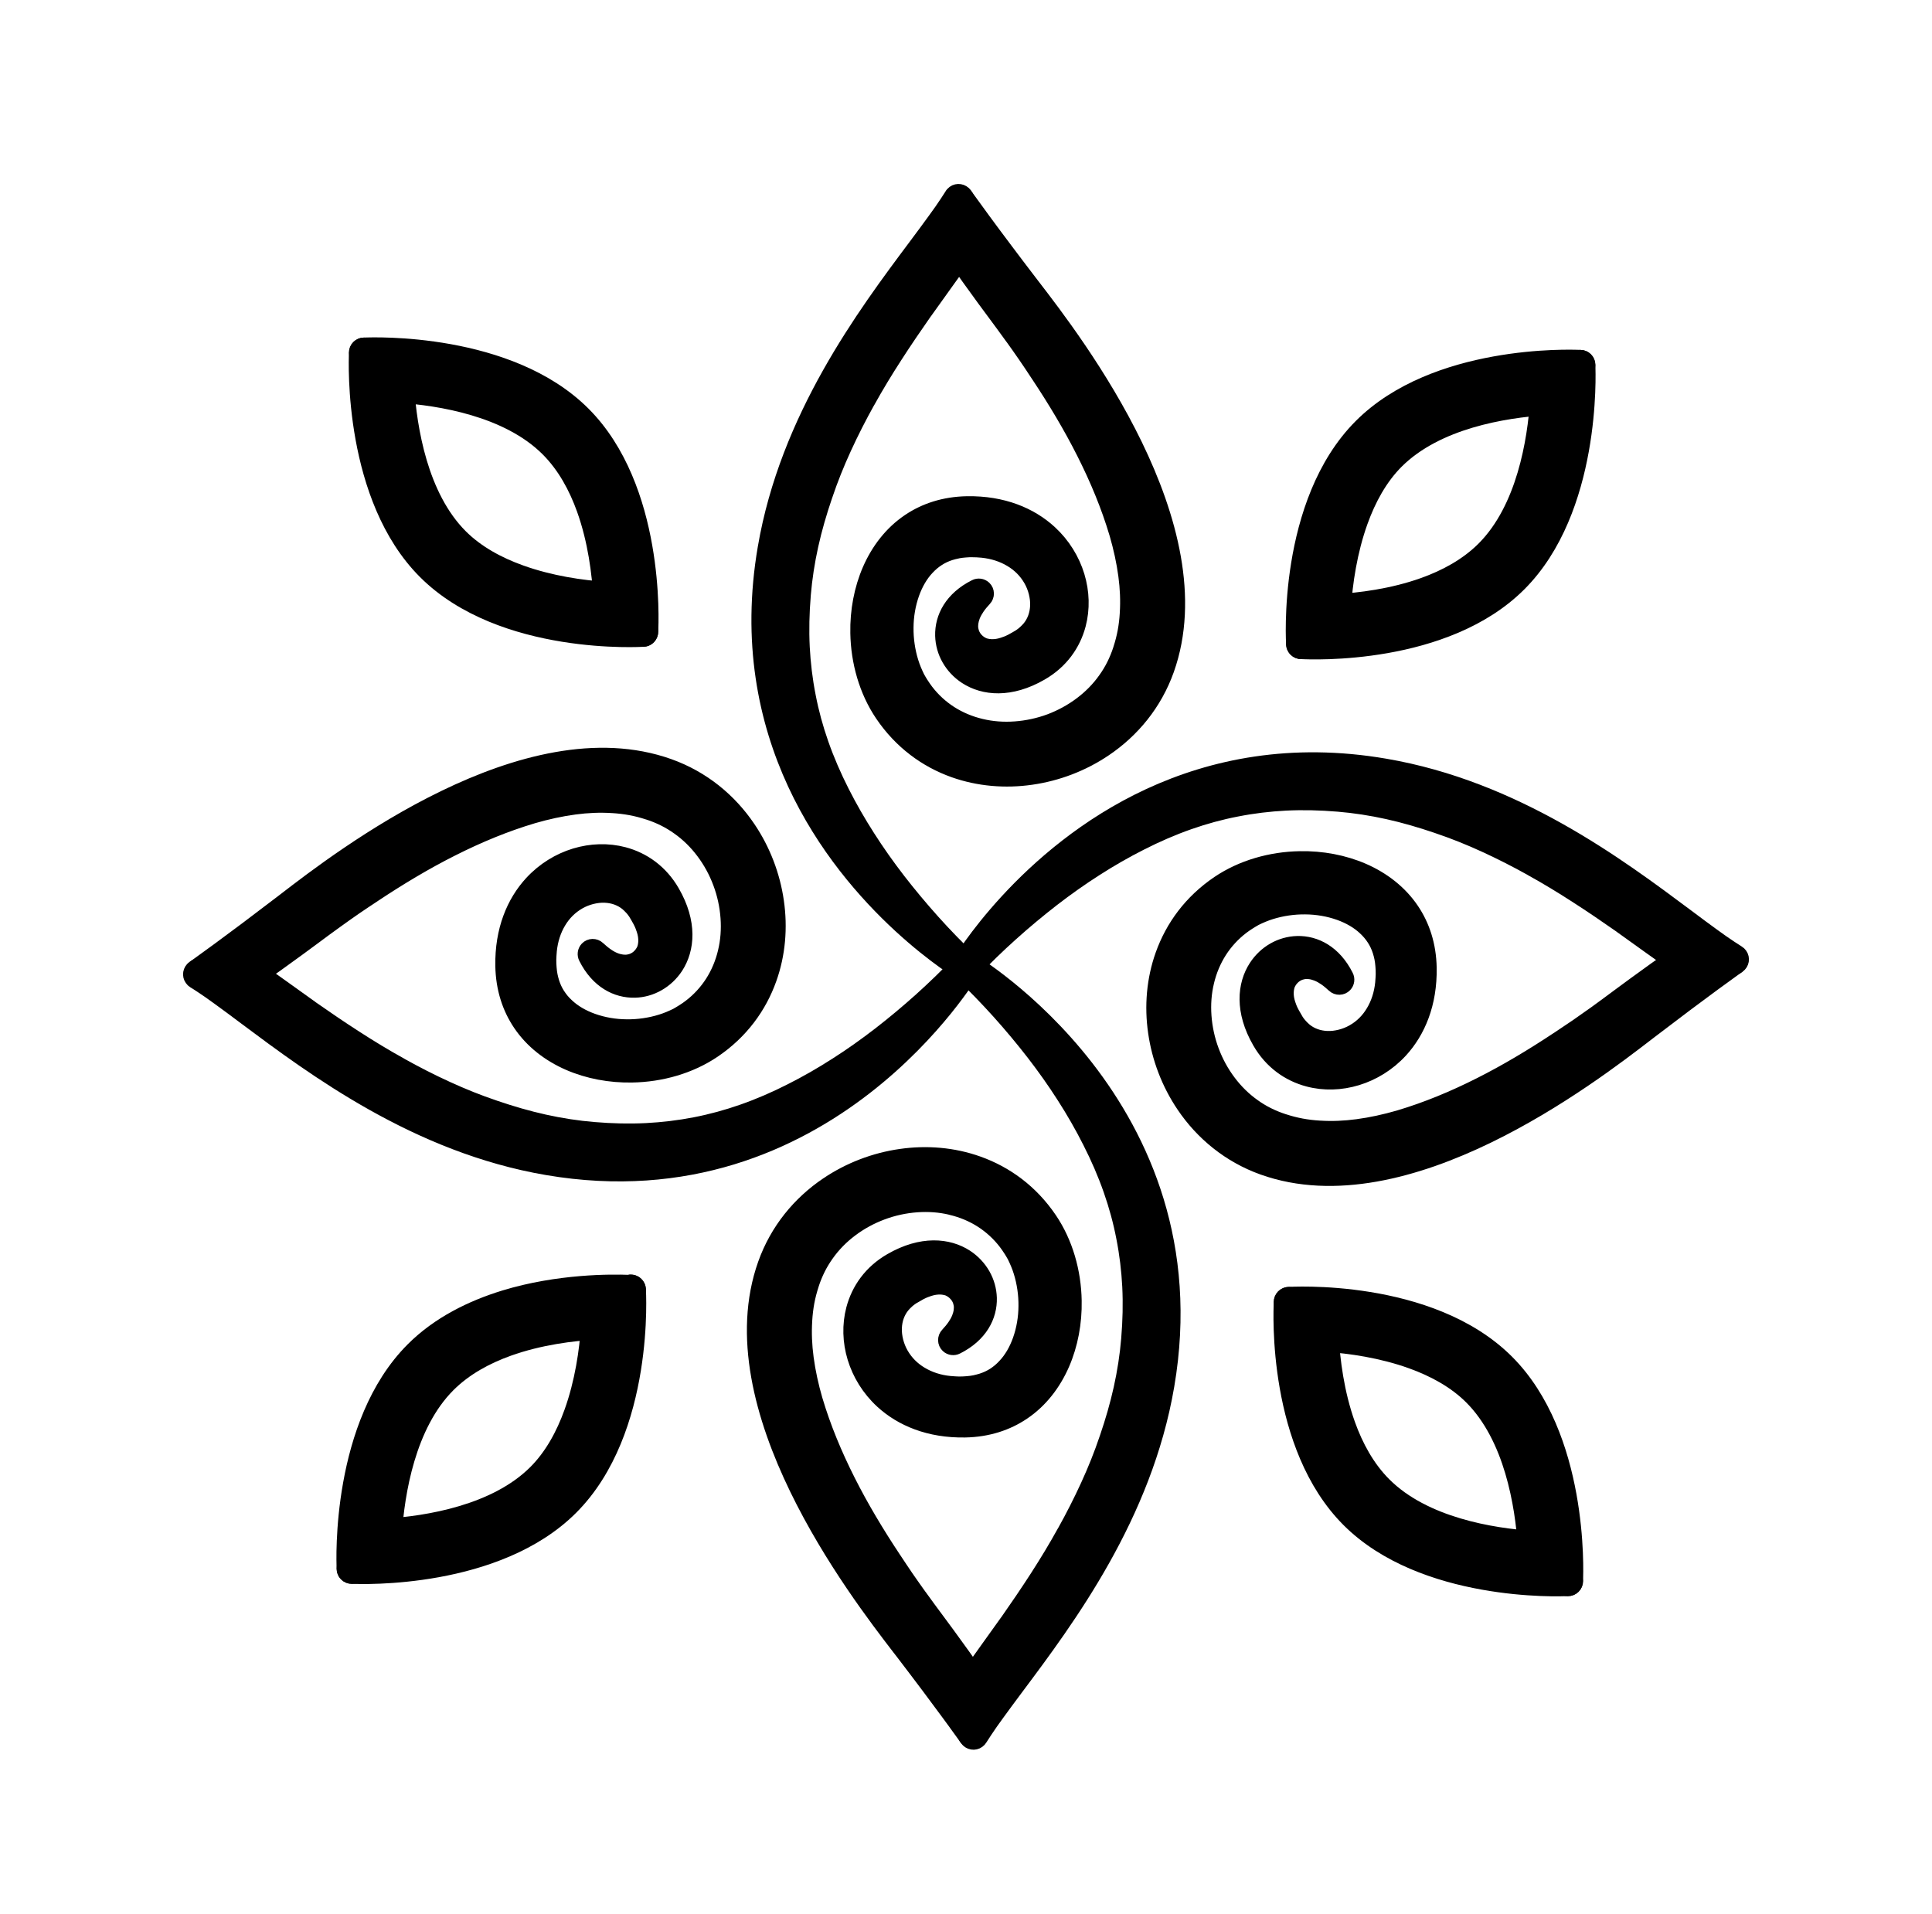<?xml version="1.0" encoding="UTF-8"?> <svg xmlns="http://www.w3.org/2000/svg" xmlns:xlink="http://www.w3.org/1999/xlink" xmlns:xodm="http://www.corel.com/coreldraw/odm/2003" xml:space="preserve" width="320px" height="317px" version="1.1" style="shape-rendering:geometricPrecision; text-rendering:geometricPrecision; image-rendering:optimizeQuality; fill-rule:evenodd; clip-rule:evenodd" viewBox="0 0 320 316.68"> <defs> <style type="text/css"> .str0 {stroke:black;stroke-width:2;stroke-linecap:round;stroke-linejoin:round;stroke-miterlimit:22.926} .fil1 {fill:none} .fil0 {fill:black;fill-rule:nonzero} </style> </defs> <g id="Слой_x0020_1">  <path class="fil0 str0" d="M156.67 33.29c0.28,-0.41 0.53,-0.81 0.76,-1.17 0.1,-0.2 0.26,-0.38 0.45,-0.52 0.67,-0.49 1.61,-0.33 2.1,0.34l0.09 0.13c0.19,0.25 0.31,0.57 0.31,0.91l0 8.42c-0.01,0.3 -0.1,0.6 -0.29,0.87 -2.22,3.12 -4.46,6.23 -6.69,9.35l-0.01 0c-1.68,2.4 -3.34,4.83 -4.96,7.35 -1.59,2.46 -3.1,4.94 -4.5,7.48l-0.01 0c-1.41,2.53 -2.72,5.1 -3.91,7.7 -1.17,2.55 -2.22,5.16 -3.11,7.81l-0.04 0.11c-0.92,2.7 -1.71,5.41 -2.31,8.12 -0.6,2.71 -1.03,5.46 -1.26,8.25l0 0.04c-0.24,2.87 -0.31,5.73 -0.17,8.56 0.14,2.69 0.46,5.39 0.99,8.07l0 0c0.51,2.67 1.23,5.3 2.13,7.86 0.95,2.71 2.11,5.38 3.43,7.98 1.28,2.53 2.71,5.02 4.27,7.45 1.56,2.45 3.25,4.83 5.04,7.15 1.79,2.31 3.69,4.59 5.71,6.84 2.01,2.24 4.12,4.41 6.34,6.52 0.49,0.46 0.62,1.21 0.28,1.82 -0.4,0.72 -1.31,0.98 -2.04,0.58 0,0 -18.14,-10.69 -27.83,-31.61 -4.85,-10.49 -7.61,-23.55 -4.94,-39.12 3.69,-21.62 16.45,-38.7 25,-50.13 1.16,-1.56 2.25,-3.02 3.15,-4.27l1.09 -1.52c0.28,-0.4 0.59,-0.85 0.93,-1.37z"></path> <path class="fil0 str0" d="M166.85 41.29c1.12,1.5 2.44,3.23 3.95,5.21l0.43 0.56c7.19,9.34 30.73,39.95 22.24,63.79 -2.02,5.67 -5.76,10.16 -10.37,13.27 -3.68,2.49 -7.91,4.1 -12.25,4.72 -4.34,0.63 -8.8,0.26 -12.91,-1.2 -4.66,-1.66 -8.87,-4.72 -11.99,-9.33 -2.66,-3.93 -4.03,-8.79 -4.11,-13.61 -0.07,-3.67 0.61,-7.33 2.02,-10.57 1.44,-3.29 3.63,-6.15 6.58,-8.14 2.65,-1.79 5.89,-2.88 9.72,-2.95 5.97,-0.1 10.64,1.87 13.88,4.85 2.23,2.06 3.78,4.61 4.6,7.3 0.82,2.7 0.9,5.54 0.21,8.16 -0.87,3.3 -2.95,6.26 -6.33,8.2 -5.12,2.96 -9.62,2.55 -12.63,0.59 -1.23,-0.8 -2.21,-1.86 -2.89,-3.05 -0.69,-1.2 -1.07,-2.56 -1.11,-3.94 -0.08,-3.1 1.57,-6.31 5.54,-8.3 0.55,-0.29 1.25,-0.21 1.73,0.24 0.6,0.57 0.62,1.52 0.05,2.12 -0.43,0.46 -0.83,0.94 -1.15,1.41 -0.29,0.43 -0.53,0.86 -0.71,1.29 -0.15,0.4 -0.26,0.8 -0.31,1.17l0 0.04c-0.04,0.32 -0.04,0.62 0,0.88l0.03 0.13c0.1,0.57 0.35,1.05 0.68,1.44 0.37,0.43 0.83,0.75 1.3,0.94l0.01 0.01c0.52,0.16 1.05,0.23 1.61,0.19 0.59,-0.03 1.23,-0.19 1.91,-0.46l0.02 0c0.32,-0.12 0.65,-0.28 0.98,-0.45l0.08 -0.05c0.36,-0.19 0.77,-0.43 1.18,-0.68 0.27,-0.18 0.53,-0.38 0.78,-0.61 0.26,-0.24 0.5,-0.48 0.71,-0.73 0.39,-0.47 0.7,-1.02 0.92,-1.62 0.22,-0.6 0.34,-1.24 0.37,-1.91l0 -0.04c0.03,-0.69 -0.06,-1.41 -0.24,-2.13 -0.18,-0.71 -0.45,-1.39 -0.8,-2.01l-0.04 -0.07c-0.76,-1.33 -1.85,-2.42 -3.18,-3.21 -1.36,-0.82 -2.95,-1.33 -4.68,-1.51 -0.27,-0.01 -0.54,-0.05 -0.81,-0.06 -0.24,-0.02 -0.46,-0.02 -0.65,-0.02l-0.06 0c-0.21,-0.01 -0.42,-0.01 -0.64,0l-0.01 0c-0.21,0.01 -0.42,0.02 -0.61,0.04l-0.12 0.01c-0.38,0.03 -0.73,0.07 -1.07,0.14l-0.12 0.03c-0.4,0.08 -0.79,0.18 -1.15,0.29 -0.71,0.23 -1.38,0.54 -1.99,0.94 -0.61,0.39 -1.18,0.87 -1.69,1.42l-0.02 0.02c-1.05,1.1 -1.89,2.56 -2.47,4.19 -0.62,1.74 -0.95,3.66 -0.96,5.58l0 0.01c-0.01,0.93 0.05,1.88 0.19,2.83 0.14,0.96 0.35,1.9 0.63,2.79 0.13,0.43 0.29,0.86 0.46,1.28 0.17,0.42 0.37,0.84 0.57,1.26 0.2,0.35 0.39,0.69 0.59,1l0.07 0.1c0.23,0.37 0.48,0.72 0.74,1.07l0.03 0.04c1.11,1.45 2.44,2.66 3.92,3.61 1.52,0.97 3.21,1.68 5.03,2.11l0 0c1.79,0.43 3.68,0.57 5.59,0.43 1.94,-0.14 3.89,-0.56 5.72,-1.24 1.82,-0.69 3.55,-1.63 5.1,-2.8 1.52,-1.14 2.85,-2.49 3.92,-4 0.54,-0.75 1.02,-1.54 1.44,-2.38l0 0c0.4,-0.81 0.75,-1.65 1.04,-2.55l0.02 -0.07c0.31,-0.95 0.56,-1.91 0.74,-2.87 0.18,-0.98 0.3,-1.98 0.36,-3.01l0 -0.04c0.13,-2.01 0.04,-4.08 -0.24,-6.17 -0.3,-2.27 -0.81,-4.57 -1.47,-6.86l-0.02 -0.06c-1.34,-4.51 -3.19,-8.97 -5.4,-13.35 -2.2,-4.37 -4.77,-8.65 -7.53,-12.81l-0.05 -0.07c-0.73,-1.13 -1.44,-2.17 -2.1,-3.14 -0.71,-1.03 -1.42,-2.04 -2.12,-3.01l-0.08 -0.1c-1.06,-1.48 -1.95,-2.67 -2.84,-3.88l-1.79 -2.42c-0.86,-1.17 -1.73,-2.38 -2.62,-3.62 -0.73,-1.03 -1.57,-2.21 -2.48,-3.52 -0.23,-0.26 -0.36,-0.6 -0.36,-0.97l0 -8.42c0,-0.47 0.22,-0.93 0.63,-1.22 0.68,-0.48 1.61,-0.32 2.09,0.35 0.97,1.35 1.94,2.68 2.92,4.02 1.12,1.52 2.44,3.31 3.84,5.16z"></path> <path class="fil0 str0" d="M286.71 156.67c0.44,0.3 0.86,0.57 1.25,0.81 0.17,0.1 0.32,0.24 0.44,0.41 0.48,0.67 0.33,1.61 -0.35,2.09l-0.07 0.05c-0.26,0.22 -0.6,0.35 -0.96,0.35l-8.42 0c-0.3,-0.01 -0.6,-0.1 -0.86,-0.29 -3.13,-2.21 -6.24,-4.46 -9.36,-6.69l0 -0.01c-2.4,-1.68 -4.83,-3.34 -7.35,-4.96 -2.46,-1.59 -4.94,-3.1 -7.48,-4.5l0 -0.01c-2.53,-1.41 -5.1,-2.72 -7.7,-3.91 -2.55,-1.17 -5.16,-2.22 -7.81,-3.11l-0.11 -0.04c-2.7,-0.92 -5.41,-1.71 -8.12,-2.31 -2.71,-0.6 -5.46,-1.03 -8.25,-1.26l-0.04 0c-2.86,-0.24 -5.73,-0.31 -8.56,-0.17 -2.69,0.14 -5.39,0.46 -8.07,0.99l0 0c-2.67,0.51 -5.29,1.23 -7.86,2.13 -2.71,0.95 -5.38,2.11 -7.97,3.43 -2.54,1.28 -5.03,2.71 -7.46,4.27 -2.45,1.56 -4.83,3.25 -7.15,5.04 -2.31,1.79 -4.59,3.69 -6.84,5.71 -2.24,2.01 -4.41,4.12 -6.52,6.34 -0.46,0.49 -1.21,0.62 -1.82,0.28 -0.72,-0.4 -0.98,-1.31 -0.58,-2.04 0,0 10.69,-18.14 31.61,-27.83 10.49,-4.85 23.55,-7.61 39.12,-4.94 21.62,3.69 38.7,16.45 50.13,24.99 1.56,1.17 3.02,2.26 4.27,3.16l1.52 1.09c0.41,0.28 0.85,0.59 1.37,0.93z"></path> <path class="fil0 str0" d="M279.29 166.41c-1.66,1.25 -3.59,2.71 -5.79,4.39l-0.56 0.43c-9.34,7.19 -39.95,30.73 -63.79,22.24 -5.66,-2.02 -10.16,-5.76 -13.27,-10.37 -2.49,-3.68 -4.1,-7.91 -4.72,-12.25 -0.63,-4.34 -0.26,-8.8 1.21,-12.91 1.66,-4.66 4.71,-8.87 9.32,-11.99 3.93,-2.66 8.79,-4.03 13.61,-4.11 3.67,-0.07 7.33,0.61 10.57,2.02 3.29,1.44 6.15,3.64 8.14,6.58 1.79,2.65 2.88,5.89 2.95,9.72 0.1,5.97 -1.87,10.64 -4.85,13.88 -2.06,2.23 -4.61,3.78 -7.3,4.6 -2.69,0.82 -5.53,0.91 -8.16,0.21 -3.3,-0.87 -6.26,-2.95 -8.2,-6.33 -2.96,-5.12 -2.55,-9.62 -0.59,-12.63 0.8,-1.23 1.86,-2.21 3.05,-2.89 1.21,-0.69 2.56,-1.07 3.94,-1.11 3.1,-0.08 6.31,1.57 8.3,5.54 0.29,0.55 0.21,1.25 -0.24,1.73 -0.57,0.6 -1.52,0.62 -2.12,0.05 -0.46,-0.43 -0.94,-0.83 -1.41,-1.15 -0.42,-0.29 -0.84,-0.52 -1.25,-0.69l-0.02 -0.01c-0.41,-0.16 -0.81,-0.27 -1.19,-0.32l-0.04 0c-0.32,-0.04 -0.62,-0.04 -0.88,0l-0.13 0.03c-0.57,0.1 -1.05,0.35 -1.44,0.68 -0.43,0.37 -0.75,0.83 -0.94,1.3l-0.01 0.01c-0.16,0.52 -0.23,1.05 -0.19,1.61 0.03,0.59 0.19,1.23 0.46,1.91l0 0.02c0.13,0.34 0.3,0.7 0.5,1.06 0.17,0.32 0.42,0.75 0.68,1.18 0.18,0.27 0.38,0.53 0.61,0.78l0 0c0.22,0.25 0.47,0.49 0.73,0.71 0.47,0.39 1.02,0.7 1.62,0.92 0.6,0.22 1.24,0.34 1.91,0.37l0.04 0c0.69,0.03 1.41,-0.06 2.13,-0.24 0.71,-0.18 1.39,-0.45 2.01,-0.8l0.07 -0.04c1.33,-0.75 2.42,-1.85 3.21,-3.18 0.82,-1.36 1.33,-2.95 1.51,-4.68l0.06 -0.81c0.02,-0.24 0.02,-0.46 0.03,-0.65l0 -0.06c0,-0.21 0,-0.42 -0.01,-0.64l0 -0.01c-0.01,-0.21 -0.02,-0.42 -0.04,-0.61l-0.01 -0.12c-0.03,-0.39 -0.08,-0.79 -0.16,-1.19l0 0c-0.07,-0.37 -0.18,-0.76 -0.3,-1.15 -0.23,-0.71 -0.54,-1.38 -0.94,-1.99 -0.39,-0.61 -0.87,-1.18 -1.42,-1.69l-0.02 -0.02c-1.1,-1.05 -2.56,-1.89 -4.19,-2.47 -1.74,-0.62 -3.66,-0.95 -5.58,-0.96l-0.01 0c-0.93,-0.01 -1.88,0.05 -2.83,0.19 -0.96,0.14 -1.9,0.35 -2.79,0.63 -0.43,0.13 -0.86,0.29 -1.28,0.46 -0.42,0.17 -0.84,0.37 -1.26,0.57 -0.35,0.2 -0.71,0.41 -1.1,0.66 -0.37,0.23 -0.72,0.48 -1.07,0.74l-0.04 0.03c-1.45,1.11 -2.66,2.44 -3.61,3.92 -0.97,1.52 -1.68,3.21 -2.11,5.03l0 0.01c-0.43,1.78 -0.57,3.67 -0.43,5.58 0.14,1.94 0.56,3.89 1.25,5.72 0.68,1.83 1.62,3.55 2.79,5.1 1.14,1.52 2.49,2.85 4,3.92 0.73,0.53 1.49,0.99 2.28,1.39l0.1 0.05c0.83,0.41 1.68,0.76 2.55,1.04l0.07 0.02c0.95,0.31 1.91,0.56 2.88,0.74 0.97,0.18 1.97,0.3 3,0.36l0.04 0c2.01,0.13 4.08,0.04 6.17,-0.24 2.27,-0.3 4.57,-0.81 6.86,-1.47l0.06 -0.02c4.51,-1.34 8.97,-3.19 13.35,-5.4 4.37,-2.2 8.65,-4.77 12.81,-7.53l0.07 -0.04c1.13,-0.75 2.17,-1.45 3.14,-2.11 1.07,-0.74 2.1,-1.47 3.11,-2.19 1.22,-0.88 2.54,-1.86 3.87,-2.85l2.43 -1.79c1.17,-0.86 2.38,-1.73 3.62,-2.62 1.03,-0.73 2.22,-1.57 3.52,-2.48 0.26,-0.23 0.6,-0.36 0.97,-0.36l8.42 0 0 0.01c0.46,0 0.92,0.21 1.21,0.62 0.49,0.67 0.34,1.61 -0.34,2.09 -1.34,0.97 -2.68,1.94 -4.02,2.92 -1.4,1.03 -2.98,2.2 -4.58,3.4z"></path> <path class="fil0 str0" d="M163.33 286.71c-0.3,0.44 -0.57,0.86 -0.81,1.25 -0.1,0.17 -0.24,0.32 -0.41,0.44 -0.67,0.49 -1.61,0.33 -2.09,-0.35l-0.05 -0.07c-0.22,-0.26 -0.35,-0.59 -0.35,-0.96l0 -8.42c0.01,-0.3 0.1,-0.6 0.29,-0.86 2.22,-3.13 4.46,-6.24 6.69,-9.36l0.01 0c1.68,-2.4 3.34,-4.83 4.96,-7.34 1.59,-2.47 3.1,-4.95 4.5,-7.49l0.01 0c1.41,-2.53 2.72,-5.1 3.91,-7.7 1.17,-2.55 2.22,-5.16 3.11,-7.81l0.04 -0.11c0.92,-2.69 1.71,-5.41 2.31,-8.12 0.6,-2.71 1.03,-5.46 1.26,-8.25l0 -0.04c0.24,-2.86 0.31,-5.73 0.17,-8.56 -0.14,-2.69 -0.46,-5.39 -0.99,-8.07l0 0c-0.51,-2.67 -1.23,-5.29 -2.13,-7.86 -0.95,-2.71 -2.11,-5.38 -3.43,-7.97 -1.28,-2.54 -2.71,-5.03 -4.27,-7.46 -1.56,-2.45 -3.25,-4.83 -5.04,-7.15 -1.79,-2.31 -3.69,-4.59 -5.71,-6.84 -1.99,-2.21 -4.07,-4.36 -6.26,-6.45 -0.34,-0.27 -0.55,-0.69 -0.55,-1.16 0,-0.83 0.67,-1.5 1.5,-1.5 0.26,0 0.52,0.07 0.76,0.21 0.14,0.08 40.72,24.07 32.74,70.71 -3.69,21.62 -16.45,38.7 -25,50.13 -1.16,1.56 -2.25,3.02 -3.15,4.27l-1.09 1.52c-0.28,0.41 -0.59,0.85 -0.93,1.37z"></path> <path class="fil0 str0" d="M153.59 279.29c-1.25,-1.66 -2.71,-3.6 -4.39,-5.79l-0.43 -0.55c-7.18,-9.35 -30.73,-39.96 -22.24,-63.8 2.02,-5.67 5.76,-10.16 10.37,-13.27 3.68,-2.49 7.91,-4.1 12.25,-4.72 4.34,-0.63 8.8,-0.26 12.91,1.21 4.66,1.66 8.87,4.71 11.99,9.32 2.66,3.93 4.03,8.79 4.11,13.61 0.07,3.67 -0.61,7.33 -2.02,10.57 -1.44,3.29 -3.63,6.15 -6.58,8.14 -2.65,1.79 -5.89,2.88 -9.72,2.95 -5.97,0.1 -10.64,-1.87 -13.88,-4.85 -2.23,-2.06 -3.78,-4.61 -4.6,-7.3 -0.82,-2.69 -0.9,-5.53 -0.21,-8.16 0.87,-3.3 2.95,-6.26 6.33,-8.2 5.12,-2.96 9.62,-2.55 12.64,-0.59 1.22,0.8 2.2,1.86 2.88,3.05 0.69,1.21 1.07,2.56 1.11,3.94 0.08,3.1 -1.57,6.31 -5.54,8.3 -0.55,0.29 -1.25,0.21 -1.73,-0.24 -0.6,-0.57 -0.62,-1.52 -0.05,-2.12 0.43,-0.46 0.83,-0.94 1.15,-1.41 0.29,-0.42 0.52,-0.84 0.69,-1.25l0.01 -0.02c0.16,-0.41 0.27,-0.81 0.32,-1.19l0 -0.04c0.04,-0.32 0.04,-0.62 0,-0.88l-0.03 -0.13c-0.1,-0.57 -0.35,-1.05 -0.68,-1.43 -0.37,-0.44 -0.83,-0.76 -1.3,-0.95l-0.01 -0.01c-0.52,-0.16 -1.05,-0.23 -1.61,-0.19 -0.59,0.03 -1.23,0.19 -1.91,0.46l-0.02 0c-0.32,0.12 -0.65,0.28 -0.98,0.45l-0.08 0.05c-0.35,0.19 -0.75,0.42 -1.15,0.66 -0.28,0.19 -0.52,0.37 -0.74,0.56l-0.07 0.07c-0.26,0.23 -0.5,0.48 -0.71,0.73 -0.39,0.47 -0.7,1.02 -0.92,1.62 -0.22,0.6 -0.34,1.24 -0.37,1.91l0 0.04c-0.03,0.69 0.06,1.41 0.24,2.13 0.18,0.71 0.45,1.39 0.8,2.01l0.04 0.07c0.76,1.33 1.85,2.42 3.18,3.21 1.36,0.82 2.95,1.34 4.68,1.51l0.81 0.06c0.24,0.02 0.47,0.02 0.66,0.03l0.05 0c0.21,0 0.43,0 0.65,-0.01 0.21,-0.01 0.42,-0.02 0.61,-0.04l0.12 -0.01c0.39,-0.03 0.79,-0.08 1.19,-0.16 0.4,-0.09 0.79,-0.19 1.15,-0.3 0.71,-0.23 1.38,-0.54 1.99,-0.93 0.61,-0.4 1.18,-0.87 1.69,-1.43l0.02 -0.02c1.05,-1.1 1.89,-2.56 2.47,-4.19 0.62,-1.74 0.95,-3.66 0.96,-5.58l0 -0.01c0.01,-0.93 -0.05,-1.88 -0.19,-2.83 -0.14,-0.96 -0.35,-1.9 -0.63,-2.79 -0.13,-0.43 -0.29,-0.86 -0.46,-1.28 -0.17,-0.42 -0.37,-0.84 -0.57,-1.26 -0.2,-0.35 -0.39,-0.69 -0.59,-1l-0.07 -0.1c-0.23,-0.37 -0.48,-0.72 -0.74,-1.07l-0.03 -0.04c-1.11,-1.45 -2.44,-2.66 -3.92,-3.61 -1.52,-0.97 -3.21,-1.68 -5.03,-2.1l0 -0.01c-1.79,-0.43 -3.68,-0.57 -5.59,-0.43 -1.94,0.14 -3.89,0.56 -5.72,1.25 -1.82,0.68 -3.55,1.62 -5.1,2.79 -1.52,1.14 -2.85,2.49 -3.92,4 -0.55,0.77 -1.03,1.56 -1.44,2.38 -0.4,0.81 -0.75,1.65 -1.04,2.55l-0.02 0.08c-0.31,0.94 -0.56,1.9 -0.74,2.86 -0.18,0.98 -0.3,1.98 -0.36,3.01l0 0.04c-0.13,2.01 -0.04,4.08 0.24,6.17 0.3,2.27 0.81,4.57 1.47,6.86l0.02 0.06c1.34,4.51 3.19,8.97 5.4,13.35 2.2,4.37 4.77,8.65 7.53,12.81l0.05 0.07c0.74,1.13 1.44,2.17 2.1,3.14 0.72,1.03 1.42,2.04 2.12,3.01l0.08 0.1c1.07,1.49 1.95,2.68 2.85,3.89l1.78 2.41c0.86,1.17 1.73,2.38 2.62,3.62 0.91,1.28 1.74,2.45 2.51,3.56 0.21,0.26 0.33,0.58 0.33,0.93l0 8.42c0,0.47 -0.22,0.93 -0.63,1.22 -0.68,0.48 -1.61,0.32 -2.09,-0.35l-1.74 -2.4 0 -0.01 -1.18 -1.61c-1.03,-1.4 -2.21,-2.99 -3.4,-4.58z"></path> <path class="fil0 str0" d="M33.29 163.33c-0.44,-0.29 -0.86,-0.57 -1.25,-0.8 -0.17,-0.11 -0.32,-0.24 -0.44,-0.42 -0.48,-0.67 -0.33,-1.61 0.35,-2.09l0.07 -0.05c0.26,-0.21 0.6,-0.35 0.96,-0.35l8.42 0c0.3,0.01 0.6,0.1 0.86,0.29 3.13,2.22 6.24,4.46 9.36,6.69l0 0.01c2.4,1.68 4.83,3.34 7.35,4.96 2.46,1.59 4.94,3.1 7.48,4.5l0 0.01c2.53,1.41 5.1,2.73 7.7,3.91 2.55,1.17 5.16,2.22 7.81,3.11l0.11 0.04c2.7,0.92 5.41,1.71 8.12,2.31 2.71,0.6 5.46,1.03 8.25,1.26l0.04 0c2.87,0.24 5.73,0.31 8.56,0.17 2.69,-0.14 5.39,-0.46 8.07,-0.98l0 0c2.67,-0.52 5.3,-1.24 7.86,-2.14 2.71,-0.95 5.38,-2.11 7.97,-3.43 2.54,-1.28 5.03,-2.71 7.46,-4.27 2.45,-1.56 4.83,-3.25 7.15,-5.04 2.31,-1.79 4.59,-3.69 6.84,-5.71 2.21,-1.99 4.36,-4.07 6.45,-6.26 0.27,-0.34 0.69,-0.55 1.16,-0.55 0.83,0 1.5,0.67 1.5,1.5 0,0.26 -0.07,0.52 -0.21,0.76 -0.08,0.14 -24.07,40.72 -70.71,32.74 -21.62,-3.69 -38.7,-16.45 -50.13,-24.99 -1.56,-1.17 -3.02,-2.26 -4.27,-3.16l-1.52 -1.09c-0.41,-0.28 -0.86,-0.59 -1.37,-0.93z"></path> <path class="fil0 str0" d="M40.71 153.59c1.66,-1.25 3.59,-2.71 5.79,-4.39l0.56 -0.43c9.34,-7.19 39.95,-30.73 63.79,-22.24 5.67,2.02 10.16,5.76 13.27,10.37 2.49,3.68 4.1,7.91 4.72,12.25 0.63,4.34 0.26,8.8 -1.21,12.91 -1.66,4.66 -4.71,8.87 -9.32,11.99 -3.93,2.66 -8.79,4.03 -13.61,4.11 -3.67,0.07 -7.33,-0.61 -10.57,-2.02 -3.29,-1.44 -6.15,-3.63 -8.14,-6.58 -1.79,-2.65 -2.88,-5.89 -2.95,-9.72 -0.1,-5.97 1.87,-10.64 4.85,-13.88 2.06,-2.23 4.61,-3.78 7.3,-4.6 2.7,-0.82 5.54,-0.9 8.16,-0.21 3.3,0.87 6.26,2.96 8.2,6.33 2.96,5.12 2.55,9.62 0.59,12.64 -0.8,1.22 -1.86,2.2 -3.05,2.88 -1.21,0.69 -2.56,1.08 -3.94,1.11 -3.1,0.08 -6.31,-1.57 -8.3,-5.54 -0.29,-0.55 -0.21,-1.25 0.24,-1.73 0.57,-0.6 1.52,-0.62 2.12,-0.05 0.46,0.43 0.94,0.83 1.41,1.15 0.43,0.3 0.86,0.54 1.29,0.71 0.4,0.16 0.8,0.26 1.17,0.31l0.04 0c0.32,0.04 0.62,0.04 0.88,0l0.13 -0.03c0.57,-0.1 1.05,-0.35 1.44,-0.68 0.43,-0.37 0.75,-0.83 0.94,-1.3l0.01 -0.01c0.16,-0.52 0.23,-1.05 0.19,-1.61 -0.03,-0.59 -0.19,-1.23 -0.46,-1.91l0 -0.02c-0.12,-0.32 -0.28,-0.65 -0.45,-0.98l-0.05 -0.08c-0.19,-0.36 -0.43,-0.77 -0.68,-1.18 -0.17,-0.25 -0.35,-0.49 -0.54,-0.71l-0.07 -0.07c-0.24,-0.26 -0.48,-0.5 -0.73,-0.71 -0.47,-0.39 -1.02,-0.7 -1.62,-0.92 -0.6,-0.22 -1.24,-0.34 -1.91,-0.37l-0.04 0c-0.69,-0.03 -1.41,0.06 -2.13,0.24 -0.71,0.18 -1.39,0.45 -2.01,0.8l-0.07 0.04c-1.33,0.76 -2.42,1.85 -3.21,3.18 -0.82,1.36 -1.33,2.95 -1.51,4.68l-0.06 0.81c-0.02,0.24 -0.02,0.46 -0.03,0.65l0 0.06c0,0.2 0,0.42 0.01,0.64l0 0.01c0.01,0.21 0.02,0.42 0.04,0.61l0.01 0.12c0.03,0.39 0.08,0.79 0.16,1.19l0 0c0.07,0.37 0.18,0.76 0.3,1.16 0.22,0.68 0.52,1.32 0.89,1.91l0.05 0.07c0.39,0.61 0.86,1.18 1.42,1.69l0.02 0.02c1.1,1.05 2.56,1.89 4.19,2.47 1.74,0.62 3.66,0.95 5.58,0.96l0.01 0c0.93,0.01 1.88,-0.05 2.83,-0.19 0.96,-0.14 1.9,-0.35 2.79,-0.63 0.43,-0.13 0.86,-0.29 1.28,-0.46 0.42,-0.17 0.84,-0.37 1.26,-0.57 0.35,-0.2 0.71,-0.41 1.1,-0.66 0.37,-0.23 0.73,-0.48 1.07,-0.74l0.04 -0.03c1.45,-1.11 2.66,-2.44 3.61,-3.92 0.97,-1.52 1.68,-3.21 2.11,-5.03l0 -0.01c0.43,-1.78 0.57,-3.67 0.43,-5.58 -0.14,-1.94 -0.56,-3.89 -1.25,-5.72 -0.68,-1.82 -1.62,-3.55 -2.79,-5.1 -1.14,-1.52 -2.49,-2.85 -4,-3.92 -0.75,-0.54 -1.54,-1.02 -2.38,-1.44l0 0c-0.81,-0.4 -1.65,-0.75 -2.55,-1.04l-0.08 -0.02c-0.94,-0.31 -1.9,-0.56 -2.87,-0.74 -0.97,-0.18 -1.97,-0.3 -3,-0.36l-0.04 0c-2.01,-0.13 -4.08,-0.04 -6.17,0.24 -2.27,0.3 -4.57,0.81 -6.86,1.47l-0.06 0.02c-4.51,1.34 -8.97,3.19 -13.35,5.4 -4.37,2.2 -8.65,4.77 -12.81,7.53l-0.07 0.05c-1.13,0.74 -2.17,1.44 -3.14,2.1 -1.07,0.74 -2.1,1.47 -3.11,2.2 -1.22,0.87 -2.54,1.85 -3.87,2.84l-2.43 1.79c-1.17,0.86 -2.38,1.73 -3.62,2.62 -1.28,0.91 -2.45,1.74 -3.56,2.51 -0.26,0.21 -0.58,0.33 -0.93,0.33l-8.42 0 0 0c-0.46,0 -0.92,-0.22 -1.21,-0.63 -0.49,-0.67 -0.34,-1.6 0.34,-2.09 1.34,-0.97 2.68,-1.94 4.02,-2.92 1.4,-1.03 2.99,-2.21 4.58,-3.4z"></path> <path class="fil0 str0" d="M263.24 60.3c0.07,1.53 0.9,24.1 -11.47,36.46 -12.32,12.32 -34.54,11.35 -36.24,11.26l-0.01 0c-0.38,0 -0.77,-0.14 -1.06,-0.44 -0.59,-0.59 -0.59,-1.54 0,-2.12l5.76 -5.76c0.25,-0.25 0.6,-0.42 0.98,-0.44 3.87,-0.21 9.33,-0.87 14.54,-2.74 3.62,-1.3 7.12,-3.19 9.86,-5.93 3.3,-3.3 5.4,-7.75 6.72,-12.19 1.34,-4.49 1.89,-8.96 2.11,-12.3 0,-0.38 0.15,-0.76 0.44,-1.05l5.78 -5.79c0.28,-0.28 0.66,-0.46 1.09,-0.46 0.83,0 1.5,0.67 1.5,1.5z"></path> <path class="fil0 str0" d="M225.56 86.29c-1.77,4.91 -2.53,10.14 -2.79,14.24 0.07,0.46 -0.07,0.94 -0.42,1.29l-5.77 5.76c-0.25,0.25 -0.59,0.41 -0.97,0.44 -0.83,0.04 -1.54,-0.59 -1.59,-1.41 0,-0.07 -1.55,-23.53 11.26,-36.34 12.33,-12.33 34.73,-11.55 36.43,-11.47 0.4,-0.01 0.79,0.14 1.09,0.44 0.59,0.58 0.59,1.54 0,2.12l-5.78 5.79c-0.28,0.29 -0.66,0.47 -1.09,0.47l-0.01 0c-3.33,0.22 -7.8,0.77 -12.28,2.1 -4.44,1.32 -8.89,3.42 -12.19,6.72 -2.67,2.67 -4.57,6.17 -5.89,9.85z"></path> <path class="fil0 str0" d="M259.7 263.24c-1.47,0.07 -24.08,0.91 -36.46,-11.47 -12.32,-12.32 -11.35,-34.54 -11.26,-36.24l0 -0.01c0,-0.38 0.15,-0.77 0.44,-1.06 0.59,-0.59 1.54,-0.59 2.12,0l5.76 5.76c0.25,0.25 0.42,0.6 0.44,0.98 0.21,3.87 0.87,9.33 2.74,14.54 1.3,3.62 3.19,7.12 5.93,9.86 3.3,3.3 7.75,5.4 12.19,6.72 4.49,1.34 8.96,1.89 12.3,2.11 0.38,0 0.76,0.15 1.05,0.44l5.79 5.78c0.28,0.28 0.46,0.66 0.46,1.09 0,0.83 -0.67,1.5 -1.5,1.5z"></path> <path class="fil0 str0" d="M233.71 225.56c-4.91,-1.77 -10.14,-2.53 -14.24,-2.79 -0.46,0.07 -0.94,-0.07 -1.29,-0.42l-5.74 -5.74c-0.28,-0.27 -0.46,-0.66 -0.46,-1.09 0,-0.79 0.62,-1.45 1.41,-1.5 0.07,0 23.53,-1.55 36.34,11.26 12.33,12.33 11.55,34.73 11.47,36.43 0.01,0.4 -0.14,0.79 -0.44,1.09 -0.58,0.59 -1.54,0.59 -2.12,0l-5.82 -5.81c-0.24,-0.25 -0.41,-0.59 -0.43,-0.97 -0.21,-3.34 -0.77,-7.86 -2.11,-12.38 -1.32,-4.44 -3.42,-8.89 -6.72,-12.19 -2.67,-2.67 -6.17,-4.57 -9.85,-5.89z"></path> <path class="fil0 str0" d="M56.76 259.7c-0.07,-1.47 -0.91,-24.08 11.47,-36.46 4.3,-4.31 9.81,-6.99 15.23,-8.66 8.99,-2.76 17.97,-2.67 20.67,-2.56 0.49,-0.12 1.03,0.02 1.41,0.4 0.59,0.59 0.59,1.54 0,2.12l-5.76 5.76c-0.25,0.25 -0.6,0.42 -0.98,0.44 -3.87,0.21 -9.33,0.87 -14.54,2.74 -3.62,1.3 -7.12,3.19 -9.86,5.93 -3.3,3.3 -5.4,7.75 -6.72,12.19 -1.34,4.49 -1.89,8.96 -2.11,12.3 0,0.38 -0.15,0.76 -0.44,1.05l-5.78 5.79c-0.28,0.28 -0.66,0.46 -1.09,0.46 -0.83,0 -1.5,-0.67 -1.5,-1.5z"></path> <path class="fil0 str0" d="M94.44 233.71c1.77,-4.91 2.53,-10.14 2.79,-14.24 -0.07,-0.46 0.07,-0.94 0.42,-1.29l5.77 -5.76c0.25,-0.25 0.59,-0.41 0.97,-0.44 0.83,-0.04 1.54,0.59 1.59,1.41 0,0.07 1.55,23.53 -11.26,36.34 -12.33,12.33 -34.73,11.55 -36.43,11.47 -0.4,0.01 -0.79,-0.14 -1.09,-0.44 -0.59,-0.58 -0.59,-1.54 0,-2.12l5.81 -5.82c0.25,-0.24 0.59,-0.41 0.97,-0.43 3.34,-0.21 7.86,-0.76 12.38,-2.11 4.44,-1.32 8.89,-3.42 12.19,-6.72 2.67,-2.67 4.57,-6.17 5.89,-9.85z"></path> <path class="fil0 str0" d="M60.3 56.76c1.54,-0.07 24.1,-0.89 36.46,11.47 12.32,12.32 11.35,34.54 11.26,36.24l0 0.01c0,0.38 -0.15,0.77 -0.44,1.06 -0.59,0.59 -1.54,0.59 -2.12,0l-5.76 -5.76c-0.25,-0.25 -0.42,-0.6 -0.44,-0.98 -0.21,-3.87 -0.87,-9.33 -2.74,-14.54 -1.3,-3.62 -3.19,-7.12 -5.93,-9.86 -3.3,-3.3 -7.75,-5.4 -12.19,-6.72 -4.49,-1.34 -8.96,-1.89 -12.3,-2.11 -0.38,0 -0.76,-0.14 -1.05,-0.43l-5.79 -5.79c-0.28,-0.28 -0.46,-0.66 -0.46,-1.09 0,-0.83 0.67,-1.5 1.5,-1.5z"></path> <path class="fil0 str0" d="M86.29 94.44c4.91,1.77 10.14,2.53 14.24,2.79 0.46,-0.07 0.94,0.07 1.29,0.42l5.76 5.77c0.25,0.25 0.41,0.59 0.44,0.97 0.04,0.83 -0.59,1.54 -1.41,1.59 -0.07,0 -23.53,1.55 -36.34,-11.26 -12.33,-12.33 -11.55,-34.73 -11.47,-36.43 -0.01,-0.39 0.14,-0.79 0.44,-1.09 0.58,-0.59 1.54,-0.59 2.12,0l5.82 5.81c0.24,0.25 0.41,0.59 0.43,0.97 0.21,3.34 0.77,7.86 2.11,12.38 1.32,4.44 3.42,8.89 6.72,12.19 2.67,2.67 6.17,4.57 9.85,5.89z"></path> <rect class="fil1" width="320" height="316.68"></rect> </g> </svg> 